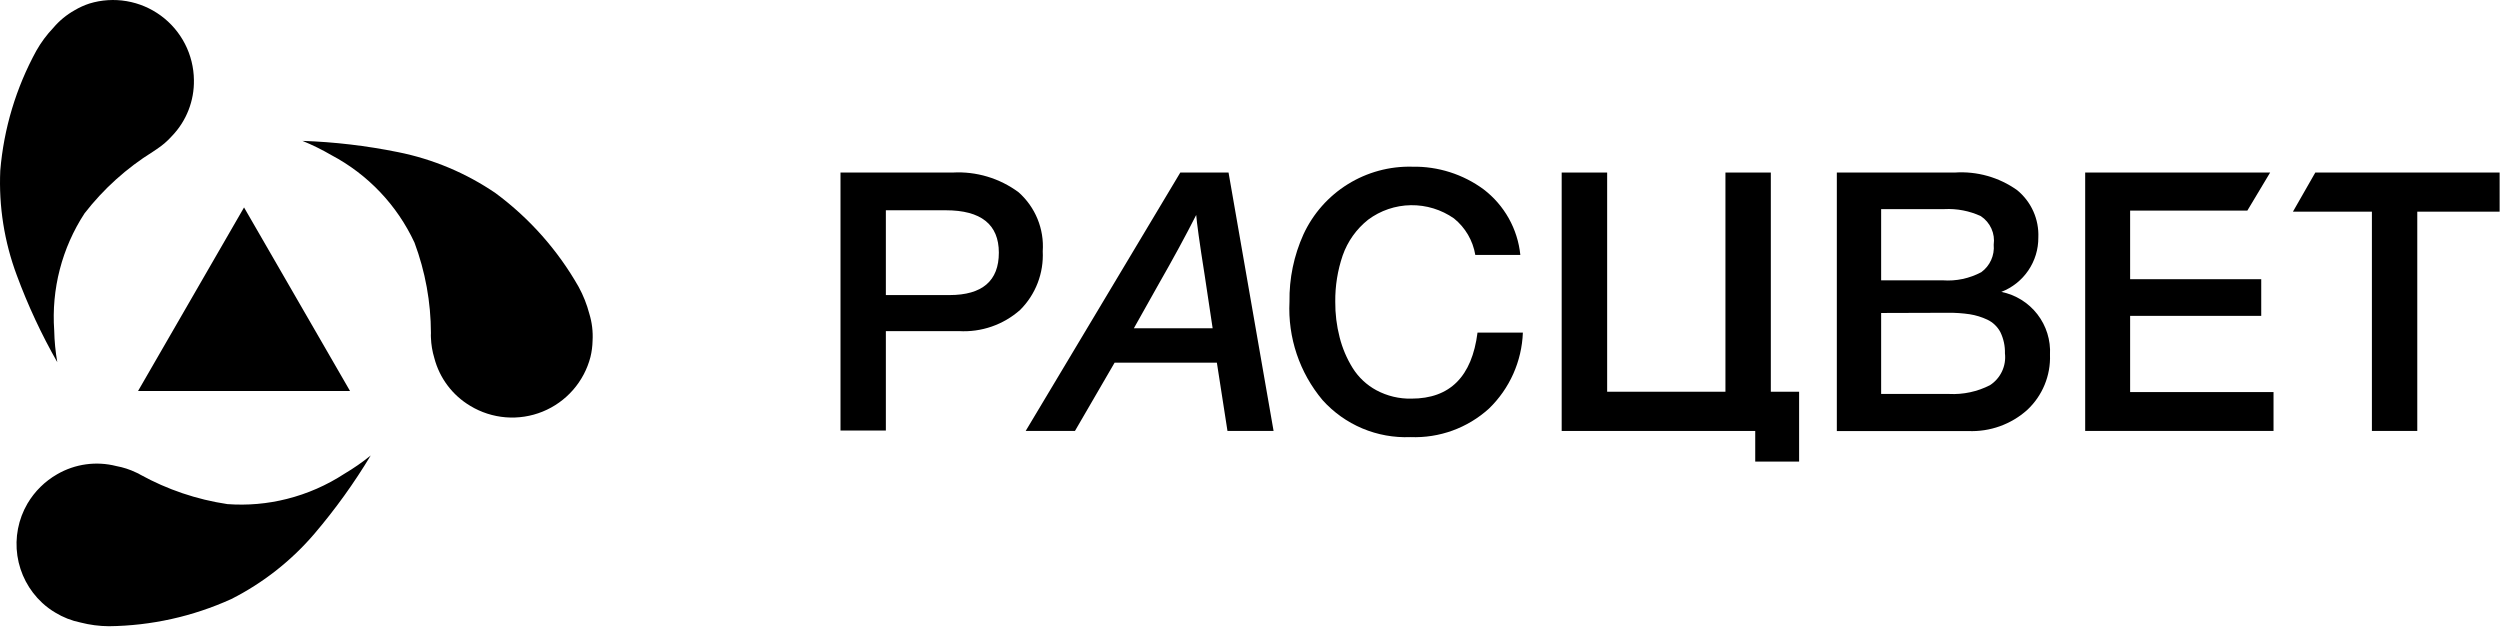 <svg xmlns="http://www.w3.org/2000/svg" viewBox="0 0 180 46" fill="currentColor">
<path d="M42.429 22.582C42.253 21.913 41.997 21.267 41.665 20.659C40.166 18.018 38.131 15.72 35.69 13.913C33.566 12.461 31.169 11.454 28.646 10.951C26.383 10.492 24.085 10.221 21.777 10.143C22.492 10.434 23.186 10.776 23.853 11.165C26.485 12.555 28.59 14.769 29.844 17.469C30.622 19.551 31.022 21.756 31.027 23.979C31.019 24.091 31.019 24.203 31.027 24.314C31.045 24.811 31.128 25.304 31.271 25.78C31.647 27.223 32.577 28.459 33.858 29.222C34.634 29.692 35.51 29.974 36.414 30.046C37.319 30.118 38.228 29.978 39.069 29.636C39.91 29.294 40.659 28.761 41.257 28.078C41.855 27.395 42.285 26.582 42.513 25.703C42.606 25.321 42.657 24.93 42.665 24.536C42.704 23.876 42.624 23.214 42.429 22.582Z"/>
<path d="M3.842 2C3.366 2.499 2.954 3.055 2.614 3.656C1.155 6.32 0.271 9.26 0.019 12.287C-0.095 14.852 0.31 17.414 1.209 19.82C2.008 21.982 2.983 24.075 4.125 26.078C3.993 25.321 3.919 24.556 3.903 23.788C3.693 20.817 4.459 17.858 6.086 15.363C7.449 13.605 9.113 12.104 11.001 10.929L11.275 10.745C11.69 10.472 12.067 10.147 12.397 9.776C13.427 8.697 13.99 7.254 13.962 5.762C13.952 4.858 13.732 3.968 13.319 3.163C12.906 2.359 12.311 1.661 11.582 1.127C10.852 0.592 10.008 0.234 9.116 0.083C8.225 -0.069 7.31 -0.011 6.445 0.252C6.069 0.375 5.708 0.539 5.369 0.74C4.789 1.066 4.272 1.492 3.842 2Z"/>
<path d="M5.797 44.821C6.465 44.993 7.152 45.083 7.842 45.088C10.881 45.054 13.88 44.389 16.649 43.134C18.941 41.975 20.98 40.372 22.648 38.418C24.147 36.657 25.5 34.776 26.692 32.794C26.093 33.28 25.457 33.721 24.792 34.114C23.523 34.941 22.125 35.553 20.656 35.922C19.258 36.276 17.812 36.402 16.374 36.296C14.174 35.968 12.049 35.249 10.101 34.175C10.007 34.115 9.907 34.064 9.803 34.022C9.351 33.803 8.871 33.647 8.376 33.557C6.935 33.188 5.406 33.399 4.118 34.144C3.235 34.65 2.499 35.376 1.981 36.251C1.317 37.385 1.06 38.711 1.251 40.011C1.443 41.311 2.072 42.507 3.034 43.401C3.326 43.672 3.646 43.91 3.988 44.111C4.545 44.451 5.157 44.691 5.797 44.821Z"/>
<path d="M17.571 14.935L25.203 28.153H9.939L17.571 14.935Z"/>
<path d="M60.516 12.423H68.59C70.289 12.327 71.969 12.829 73.337 13.842C73.933 14.37 74.4 15.028 74.702 15.765C75.004 16.502 75.132 17.299 75.077 18.093C75.116 18.871 74.992 19.649 74.712 20.376C74.432 21.103 74.003 21.763 73.451 22.313C72.241 23.386 70.655 23.935 69.04 23.84H63.782V30.998H60.516V12.423ZM63.782 15.14V21.245H68.361C70.727 21.245 71.917 20.222 71.917 18.192C71.917 16.162 70.635 15.14 68.102 15.14H63.782Z"/>
<path d="M88.455 12.423L91.698 31.029H88.378L87.615 26.114H80.251L77.396 31.029H73.848L84.982 12.423H88.455ZM86.127 15.476C85.394 16.925 84.481 18.607 83.387 20.52L81.639 23.634H87.31L86.737 19.818C86.356 17.429 86.165 15.987 86.127 15.476Z"/>
<path d="M109.647 23.947C109.57 26.017 108.695 27.978 107.205 29.419C105.663 30.818 103.632 31.556 101.55 31.471C100.365 31.521 99.183 31.307 98.089 30.847C96.996 30.387 96.017 29.69 95.224 28.808C93.566 26.832 92.715 24.302 92.843 21.726C92.817 20.053 93.161 18.396 93.85 16.872C94.538 15.384 95.647 14.13 97.04 13.264C98.433 12.399 100.048 11.96 101.688 12.003C103.533 11.968 105.338 12.542 106.824 13.636C107.562 14.201 108.177 14.91 108.632 15.721C109.086 16.532 109.369 17.428 109.464 18.353H106.221C106.048 17.319 105.502 16.385 104.687 15.727C103.778 15.091 102.691 14.758 101.581 14.774C100.472 14.79 99.395 15.156 98.505 15.819C97.664 16.486 97.029 17.378 96.674 18.391C96.308 19.464 96.127 20.592 96.139 21.726C96.132 22.588 96.237 23.447 96.452 24.282C96.649 25.064 96.966 25.811 97.391 26.496C97.812 27.169 98.401 27.721 99.1 28.098C99.876 28.514 100.747 28.722 101.627 28.701C104.394 28.701 105.979 27.116 106.381 23.947H109.647Z"/>
<path d="M132.252 12.423H140.746C142.343 12.315 143.929 12.762 145.233 13.69C145.735 14.101 146.135 14.623 146.4 15.215C146.665 15.807 146.788 16.453 146.76 17.101C146.766 17.947 146.514 18.774 146.038 19.474C145.562 20.173 144.885 20.711 144.096 21.016C145.126 21.224 146.048 21.795 146.691 22.626C147.334 23.457 147.657 24.492 147.599 25.542C147.627 26.282 147.495 27.019 147.213 27.703C146.932 28.388 146.506 29.004 145.966 29.51C144.803 30.555 143.277 31.102 141.715 31.036H132.252V12.423ZM135.442 15.056V20.184H139.884C140.844 20.253 141.804 20.049 142.654 19.597C142.961 19.372 143.205 19.073 143.361 18.726C143.518 18.38 143.582 17.999 143.547 17.62C143.603 17.224 143.545 16.82 143.38 16.455C143.215 16.09 142.95 15.78 142.616 15.559C141.794 15.182 140.893 15.009 139.99 15.056H135.442ZM135.442 22.535V28.365H140.334C141.354 28.417 142.371 28.199 143.28 27.732C143.655 27.489 143.954 27.145 144.144 26.741C144.335 26.336 144.408 25.887 144.356 25.442C144.37 24.915 144.258 24.391 144.028 23.916C143.82 23.523 143.491 23.206 143.089 23.016C142.687 22.827 142.26 22.696 141.822 22.626C141.317 22.552 140.806 22.516 140.296 22.52L135.442 22.535Z"/>
<path d="M126.377 33.234H129.536V28.205H127.499V12.423H124.232V28.205H115.715V12.423H112.441V31.029H126.377V33.234Z"/>
<path d="M166.702 12.423L165.092 15.239H170.777V31.029H174.044V15.239H179.973V12.423H166.702Z"/>
<path d="M153.369 22.741H162.809V20.1H153.369V15.163H161.809L163.45 12.423H150.133V31.029H163.694V28.228H153.369V22.741Z"/>
</svg>
